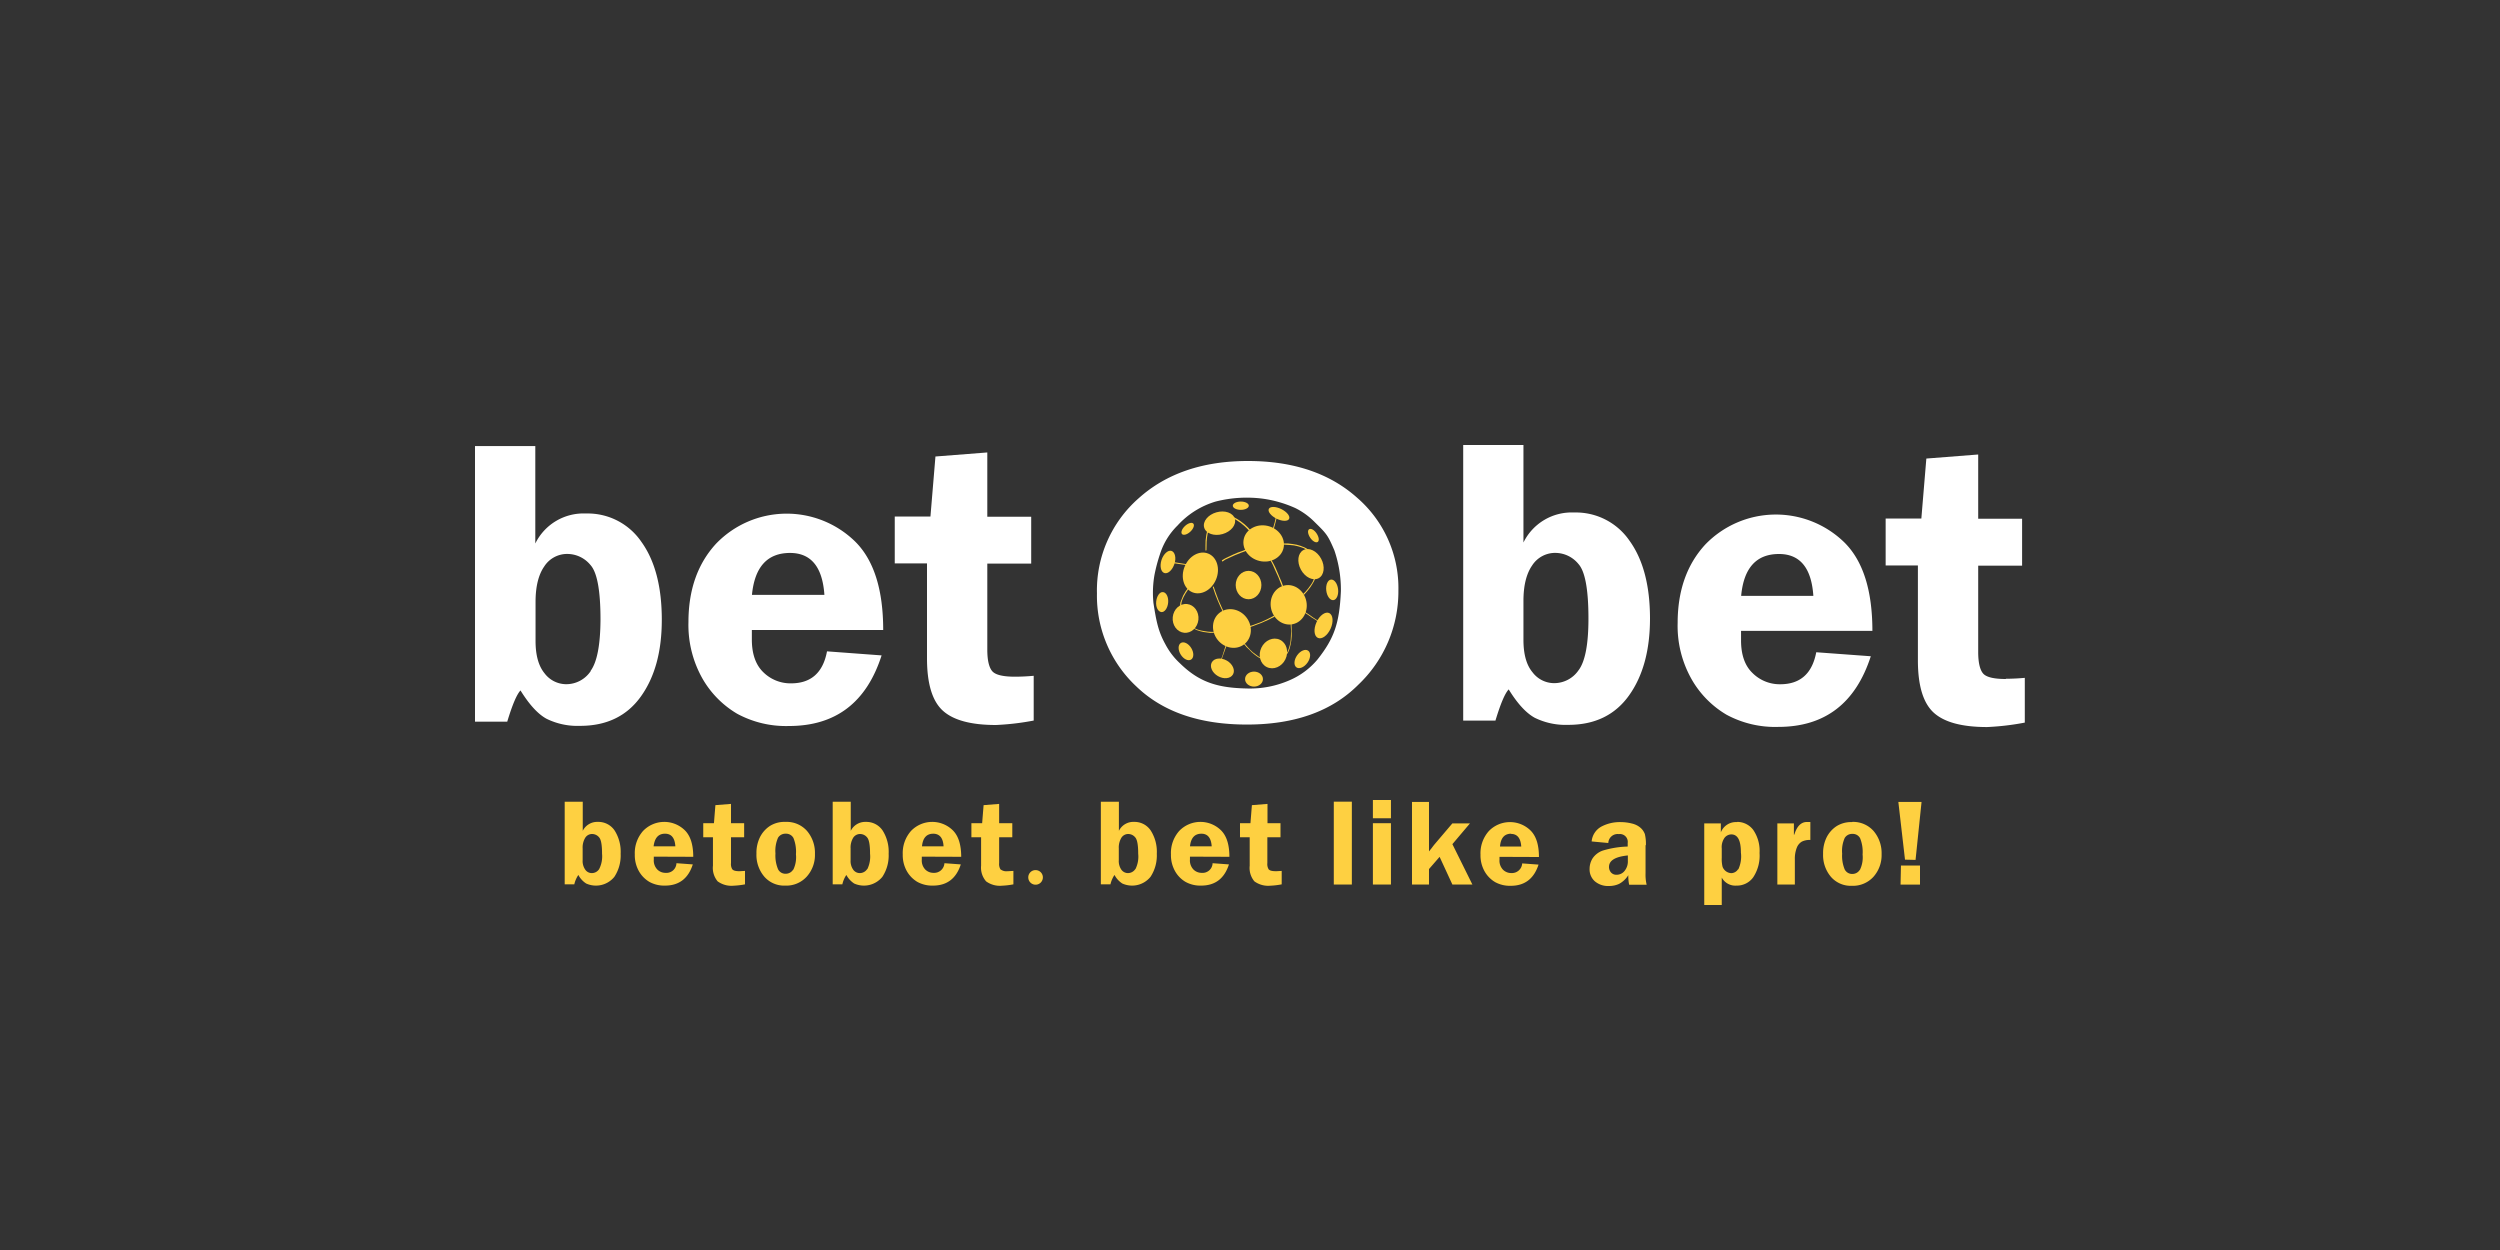 <svg id="Layer_1" data-name="Layer 1" xmlns="http://www.w3.org/2000/svg" viewBox="0 0 500 250"><rect x="0" y="0" width="500" height="250" fill="#333333" stroke="none"/><defs><style>.cls-1{fill:#fed041;}.cls-2{fill:#fff;}</style></defs><title>3263_500x250_dark</title><path class="cls-1" d="M119.55,164.38a3.2,3.2,0,0,0-3,1.79v-5.83h-3.61v16.53h1.92a5.54,5.54,0,0,1,.81-1.88,4.56,4.56,0,0,0,1.56,1.71,4.75,4.75,0,0,0,5.64-1.33,7.75,7.75,0,0,0,1.26-4.62,7.92,7.92,0,0,0-1.22-4.67A3.91,3.91,0,0,0,119.55,164.38Zm.28,9.44a1.75,1.75,0,0,1-1.47.8,1.59,1.59,0,0,1-1.29-.66,3,3,0,0,1-.54-1.94v-2.33a3.74,3.74,0,0,1,.52-2.14,1.61,1.61,0,0,1,1.4-.75,1.83,1.83,0,0,1,1.37.67c.4.44.59,1.53.59,3.27A5.6,5.6,0,0,1,119.83,173.82Zm18.82-2.46q0-3.65-1.69-5.31a5.88,5.88,0,0,0-8.33.12,6.67,6.67,0,0,0-1.67,4.72,6.51,6.51,0,0,0,.83,3.36,5.78,5.78,0,0,0,2.11,2.14,6.13,6.13,0,0,0,3.1.73q4.2,0,5.56-4.24l-3.27-.24a2,2,0,0,1-2.16,1.93,2.3,2.3,0,0,1-1.67-.67,2.61,2.61,0,0,1-.7-2c0-.16,0-.35,0-.57ZM133,166.74q1.91,0,2.07,2.52h-4.35C130.93,167.58,131.68,166.74,133,166.74Zm13.49,7.17a2,2,0,0,1-.29-1.29v-5.17h2.63v-2.81h-2.63v-3.86l-3.12.25-.29,3.61h-2.14v2.81h1.94v5.69a4.15,4.15,0,0,0,.94,3.13,4.69,4.69,0,0,0,3.2.87,15.36,15.36,0,0,0,2.27-.27v-2.68c-.44,0-.82.05-1.15.05C147.17,174.24,146.72,174.13,146.53,173.91Zm10.57-9.53a5.41,5.41,0,0,0-3.12.84,5.82,5.82,0,0,0-1.94,2.2,7.1,7.1,0,0,0-.71,3.31,6.7,6.7,0,0,0,1.57,4.6,5.25,5.25,0,0,0,4.18,1.79,5.5,5.5,0,0,0,4.32-1.81,6.47,6.47,0,0,0,1.63-4.52,6.78,6.78,0,0,0-1.57-4.58A5.41,5.41,0,0,0,157.1,164.38Zm1.56,9.56a1.74,1.74,0,0,1-1.49.81,1.63,1.63,0,0,1-1.54-.95,7.08,7.08,0,0,1-.5-3.11,6.48,6.48,0,0,1,.52-3.15,1.73,1.73,0,0,1,1.55-.8,1.67,1.67,0,0,1,1.53.86,7.33,7.33,0,0,1,.5,3.27A5.72,5.72,0,0,1,158.66,173.94Zm14.53-9.56a3.22,3.22,0,0,0-3,1.79v-5.83h-3.61v16.53h1.93a5.39,5.39,0,0,1,.8-1.88,4.72,4.72,0,0,0,1.56,1.71,4.75,4.75,0,0,0,5.64-1.33,7.75,7.75,0,0,0,1.26-4.62,7.92,7.92,0,0,0-1.22-4.67A3.91,3.91,0,0,0,173.19,164.38Zm.28,9.44a1.77,1.77,0,0,1-1.48.8,1.62,1.62,0,0,1-1.29-.66,3,3,0,0,1-.54-1.94v-2.33a3.74,3.74,0,0,1,.52-2.14,1.64,1.64,0,0,1,1.41-.75,1.82,1.82,0,0,1,1.36.67q.6.66.6,3.27A5.7,5.7,0,0,1,173.47,173.82Zm18.81-2.46q0-3.65-1.69-5.31a5.88,5.88,0,0,0-8.33.12,6.67,6.67,0,0,0-1.67,4.72,6.51,6.51,0,0,0,.83,3.36,5.86,5.86,0,0,0,2.11,2.14,6.14,6.14,0,0,0,3.11.73q4.19,0,5.56-4.24l-3.27-.24a2.06,2.06,0,0,1-2.17,1.93,2.32,2.32,0,0,1-1.67-.67,2.61,2.61,0,0,1-.69-2c0-.16,0-.35,0-.57Zm-5.61-4.62c1.27,0,2,.84,2.08,2.52H184.4C184.56,167.58,185.32,166.74,186.67,166.74Zm13.49,7.17a2,2,0,0,1-.29-1.29v-5.17h2.63v-2.81h-2.63v-3.86l-3.11.25-.29,3.61h-2.15v2.81h1.94v5.69a4.15,4.15,0,0,0,1,3.13,4.66,4.66,0,0,0,3.19.87,15.36,15.36,0,0,0,2.27-.27v-2.68c-.44,0-.82.05-1.15.05A1.9,1.9,0,0,1,200.16,173.91Zm7,.11a1.45,1.45,0,0,0-1.46,1.58,1.46,1.46,0,1,0,1.46-1.58Zm19.66-9.64a3.2,3.2,0,0,0-3,1.79v-5.83h-3.61v16.53h1.92a5.54,5.54,0,0,1,.81-1.88,4.56,4.56,0,0,0,1.56,1.71,4.75,4.75,0,0,0,5.64-1.33,7.75,7.75,0,0,0,1.26-4.62,7.84,7.84,0,0,0-1.23-4.67A3.88,3.88,0,0,0,226.81,164.38Zm.28,9.44a1.77,1.77,0,0,1-1.48.8,1.62,1.62,0,0,1-1.29-.66,3,3,0,0,1-.53-1.94v-2.33a3.74,3.74,0,0,1,.52-2.14,1.61,1.61,0,0,1,1.4-.75,1.81,1.81,0,0,1,1.36.67q.6.66.6,3.27A5.6,5.6,0,0,1,227.09,173.82Zm18.82-2.46q0-3.65-1.69-5.31a5.88,5.88,0,0,0-8.33.12,6.63,6.63,0,0,0-1.67,4.72,6.51,6.51,0,0,0,.83,3.36,5.71,5.71,0,0,0,2.11,2.14,6.1,6.1,0,0,0,3.1.73q4.2,0,5.56-4.24l-3.27-.24a2,2,0,0,1-2.16,1.93,2.3,2.3,0,0,1-1.67-.67,2.61,2.61,0,0,1-.7-2c0-.16,0-.35,0-.57Zm-5.61-4.62q1.9,0,2.07,2.52H238Q238.26,166.74,240.3,166.74Zm13.49,7.17a2,2,0,0,1-.29-1.29v-5.17h2.63v-2.81H253.5v-3.86l-3.12.25-.29,3.61H248v2.81h1.94v5.69a4.15,4.15,0,0,0,.94,3.13,4.69,4.69,0,0,0,3.2.87,15.27,15.27,0,0,0,2.26-.27v-2.68c-.43,0-.81.05-1.14.05C254.43,174.24,254,174.13,253.79,173.91Zm13,3h3.61V160.34h-3.61Zm7.82-13.26h3.61V160h-3.61Zm0,13.26h3.61V164.64h-3.61Zm19.41-12.23h-3.52l-3.57,4.2c-.15.18-.34.43-.57.74l-.53.66v-9.9h-3.4v16.53h3.4v-3.1l2.12-2.44,2.56,5.54h4l-4-8.08Zm13.8,6.72q0-3.65-1.69-5.31a5.88,5.88,0,0,0-8.33.12,6.67,6.67,0,0,0-1.67,4.72,6.51,6.51,0,0,0,.83,3.36,5.78,5.78,0,0,0,2.11,2.14,6.14,6.14,0,0,0,3.11.73q4.18,0,5.56-4.24l-3.27-.24a2.06,2.06,0,0,1-2.17,1.93,2.32,2.32,0,0,1-1.67-.67,2.61,2.61,0,0,1-.7-2c0-.16,0-.35,0-.57Zm-5.61-4.62q1.9,0,2.07,2.52H300C300.14,167.58,300.9,166.74,302.25,166.74Zm27,2.29a8.37,8.37,0,0,0-.21-2.26,3.15,3.15,0,0,0-.84-1.23,4,4,0,0,0-1.72-.87,9.34,9.34,0,0,0-2.35-.29,7.86,7.86,0,0,0-3.73.87,3.76,3.76,0,0,0-2,3l3.33.31a1.87,1.87,0,0,1,2.11-1.78,1.57,1.57,0,0,1,1.77,1.78v.71a19,19,0,0,0-5,.81,4.08,4.08,0,0,0-2,1.52,3.91,3.91,0,0,0-.62,2.12,3.16,3.16,0,0,0,1.06,2.51,4.06,4.06,0,0,0,2.78.93,4.76,4.76,0,0,0,2.07-.43,4.94,4.94,0,0,0,1.83-1.73,8.85,8.85,0,0,0,.17,1.91h3.5a8.63,8.63,0,0,1-.22-2.29V169Zm-3.61,3.09a3,3,0,0,1-.64,2,2,2,0,0,1-1.6.79,1.4,1.4,0,0,1-1.14-.47,1.66,1.66,0,0,1-.39-1.1q0-1.92,3.77-2.29Zm21.82-7.74a3.24,3.24,0,0,0-3.22,2.05v-1.79h-3.32V181h3.5v-5.49a3.08,3.08,0,0,0,2.95,1.61,4,4,0,0,0,3.33-1.64,7.84,7.84,0,0,0,1.28-4.87,7.37,7.37,0,0,0-1.27-4.64A4,4,0,0,0,347.48,164.38Zm.2,9.46a1.64,1.64,0,0,1-1.32.75,1.95,1.95,0,0,1-1.76-1.28,6.58,6.58,0,0,1-.16-1.79V169.7a3.21,3.21,0,0,1,.59-2.18,1.77,1.77,0,0,1,1.32-.64c1.28,0,1.92,1.2,1.92,3.62A6.18,6.18,0,0,1,347.68,173.84Zm11.19-6.93v-2.27h-3.31v12.23h3.5v-5a6,6,0,0,1,.39-2.37,2.43,2.43,0,0,1,1-1.21,3.53,3.53,0,0,1,1.71-.34V164.4l-.65,0C360.26,164.37,359.38,165.22,358.87,166.91Zm11.61-2.53a5.46,5.46,0,0,0-3.12.84,5.82,5.82,0,0,0-1.94,2.2,7.1,7.1,0,0,0-.71,3.31,6.7,6.7,0,0,0,1.57,4.6,5.25,5.25,0,0,0,4.18,1.79,5.54,5.54,0,0,0,4.33-1.81,6.51,6.51,0,0,0,1.62-4.52,6.82,6.82,0,0,0-1.56-4.58A5.45,5.45,0,0,0,370.48,164.38Zm1.56,9.56a1.73,1.73,0,0,1-1.48.81,1.65,1.65,0,0,1-1.55-.95,7.11,7.11,0,0,1-.49-3.11,6.37,6.37,0,0,1,.52-3.15,1.72,1.72,0,0,1,1.54-.8,1.65,1.65,0,0,1,1.53.86,7.33,7.33,0,0,1,.5,3.27A5.72,5.72,0,0,1,372,173.94Zm11.16-2,1.2-11.59h-4.64L381,171.93Zm-3,4.94H384v-3.82h-3.81Z"/><path class="cls-2" d="M117.16,102.7a10.72,10.72,0,0,0-10.1,6V89.21H95v55.12h6.45q1.53-5.07,2.65-6.24c1.76,2.84,3.49,4.73,5.22,5.67a14,14,0,0,0,6.71,1.41q7.92,0,12.13-5.85t4.2-15.38q0-9.9-4.08-15.57A13,13,0,0,0,117.16,102.7Zm1,31.49a5.88,5.88,0,0,1-4.94,2.65,5.44,5.44,0,0,1-4.31-2.18q-1.8-2.19-1.8-6.46v-7.8q0-4.61,1.74-7.11a5.43,5.43,0,0,1,4.7-2.5,6,6,0,0,1,4.55,2.22q2,2.22,2,10.9Q120.06,131.55,118.11,134.19ZM176.64,126q0-12.15-5.63-17.71a19.6,19.6,0,0,0-27.77.42q-5.55,6-5.55,15.7a21.77,21.77,0,0,0,2.76,11.23,19.27,19.27,0,0,0,7,7.12,20.48,20.48,0,0,0,10.35,2.44q14,0,18.52-14.12l-10.92-.81q-1.2,6.4-7.19,6.4a7.73,7.73,0,0,1-5.53-2.21q-2.31-2.22-2.31-6.57c0-.53,0-1.16,0-1.89ZM158,110.59q6.31,0,6.88,8.39H150.39Q151.2,110.6,158,110.59Zm45,24.75c-2.38,0-3.9-.36-4.54-1.09s-1-2.16-1-4.31V112.72h8.78v-9.38h-8.78V90.49l-10.37.81-1,12h-7.14v9.38h6.45v19q0,7.56,3.15,10.44T199.18,145a52.07,52.07,0,0,0,7.56-.89v-8.95C205.3,135.29,204,135.34,202.92,135.34Z"/><path class="cls-2" d="M314.8,102.5a10.73,10.73,0,0,0-10.11,6V89H292.64v55.12h6.45q1.53-5.07,2.65-6.24,2.63,4.27,5.22,5.68a14,14,0,0,0,6.71,1.41q7.92,0,12.12-5.86T330,123.73q0-9.89-4.08-15.56A13,13,0,0,0,314.8,102.5Zm.95,31.49a5.91,5.91,0,0,1-4.94,2.64,5.43,5.43,0,0,1-4.31-2.18c-1.21-1.45-1.81-3.61-1.81-6.46v-7.8q0-4.59,1.74-7.1a5.46,5.46,0,0,1,4.7-2.51,6,6,0,0,1,4.56,2.22q2,2.22,2,10.91Q317.69,131.35,315.75,134Zm58.73-7.81q0-12.17-5.63-17.72a19.62,19.62,0,0,0-27.77.42q-5.55,6-5.55,15.71a21.61,21.61,0,0,0,2.77,11.22,19.3,19.3,0,0,0,7,7.13,20.43,20.43,0,0,0,10.35,2.44q13.95,0,18.51-14.13l-10.91-.8c-.81,4.26-3.2,6.4-7.2,6.4a7.69,7.69,0,0,1-5.52-2.22q-2.32-2.2-2.32-6.56c0-.54,0-1.17,0-1.89ZM355.8,110.8c4.2,0,6.5,2.79,6.87,8.38H348.23Q349,110.8,355.8,110.8Zm45.38,25c-2.39,0-3.9-.36-4.54-1.08s-1-2.17-1-4.32V113.13h8.78v-9.38h-8.78V90.9l-10.37.81-1,12h-7.14v9.38h6.45v19q0,7.54,3.15,10.43t10.67,2.89a52.07,52.07,0,0,0,7.56-.89v-8.95C403.55,135.7,402.28,135.75,401.18,135.75Z"/><path class="cls-2" d="M271.68,136.93a25.7,25.7,0,0,0,8-18.77,23.88,23.88,0,0,0-8.23-18.59q-8.22-7.36-21.83-7.37t-21.94,7.5a24.52,24.52,0,0,0-8.29,19,24.82,24.82,0,0,0,7.91,18.62q7.91,7.59,22.05,7.59Q263.7,144.93,271.68,136.93ZM236,132.67a14,14,0,0,1-2.92-3.81c-1.43-2.59-1.81-4.55-2.39-8.25a20.6,20.6,0,0,1,.21-5.65,32.88,32.88,0,0,1,1.1-4.14,13.88,13.88,0,0,1,3.51-5.72,16.78,16.78,0,0,1,7.62-4.79,25.15,25.15,0,0,1,9.23-.6,23.7,23.7,0,0,1,6.72,1.91,14.58,14.58,0,0,1,3.89,2.83c2.38,2.33,2.6,2.59,3.9,5.61a24.42,24.42,0,0,1,1.31,8.14c-.28,6.4-1.31,9.44-4.69,13.71a15,15,0,0,1-5.72,4.2,19.76,19.76,0,0,1-8.27,1.59C243.65,137.59,239.94,136.53,236,132.67Z"/><ellipse class="cls-1" cx="241.2" cy="114.01" rx="4.2" ry="3.41" transform="matrix(0.38, -0.92, 0.92, 0.38, 43.53, 293.17)"/><ellipse class="cls-1" cx="252.76" cy="108.71" rx="3.6" ry="4.08" transform="translate(89.14 329.92) rotate(-76.79)"/><ellipse class="cls-1" cx="246.38" cy="125.69" rx="3.65" ry="4" transform="translate(-25 179.1) rotate(-38.16)"/><ellipse class="cls-1" cx="257.73" cy="120.98" rx="3.6" ry="3.96" transform="translate(-19.17 54.76) rotate(-11.7)"/><ellipse class="cls-1" cx="237.12" cy="123.68" rx="2.89" ry="2.58" transform="translate(89.99 347.01) rotate(-84.17)"/><ellipse class="cls-1" cx="254.69" cy="130.7" rx="3.03" ry="2.67" transform="translate(27.25 304.54) rotate(-64.56)"/><ellipse class="cls-1" cx="262.2" cy="112.82" rx="2.3" ry="3.2" transform="translate(-22.03 139.09) rotate(-28.56)"/><ellipse class="cls-1" cx="260.47" cy="131.81" rx="2.04" ry="1.27" transform="translate(2.92 269.25) rotate(-54.93)"/><ellipse class="cls-1" cx="243.6" cy="134.07" rx="1.78" ry="2.43" transform="matrix(0.5, -0.87, 0.87, 0.5, 6.04, 278.57)"/><ellipse class="cls-1" cx="237.19" cy="130.23" rx="1.24" ry="1.95" transform="translate(-33.06 143.76) rotate(-31.63)"/><ellipse class="cls-1" cx="250.8" cy="135.82" rx="1.79" ry="1.5"/><ellipse class="cls-1" cx="264.71" cy="125.09" rx="2.73" ry="1.55" transform="translate(41.67 314.76) rotate(-65.67)"/><ellipse class="cls-1" cx="266.43" cy="117.98" rx="1.19" ry="2.07" transform="translate(-11.97 31.98) rotate(-6.72)"/><path class="cls-1" d="M232.3,112c-.39,1.22-.13,2.39.58,2.61s1.59-.59,2-1.81.12-2.39-.58-2.62S232.68,110.82,232.3,112Z"/><ellipse class="cls-1" cx="255.78" cy="102.77" rx="1.07" ry="2.26" transform="translate(50.46 286.69) rotate(-63.74)"/><path class="cls-1" d="M263.32,106.69c-.47-.71-1.14-1.08-1.5-.84s-.25,1,.22,1.7,1.14,1.08,1.5.84S263.79,107.39,263.32,106.69Z"/><ellipse class="cls-1" cx="249.71" cy="117.01" rx="2.57" ry="2.84"/><path class="cls-1" d="M231.24,120.3c-.11,1.1.34,2,1,2.11s1.29-.78,1.39-1.88-.34-2-1-2.11S231.35,119.2,231.24,120.3Z"/><ellipse class="cls-1" cx="243.9" cy="104.62" rx="3.19" ry="2.26" transform="translate(-19.3 70.61) rotate(-15.85)"/><ellipse class="cls-1" cx="237.54" cy="105.78" rx="1.54" ry="0.78" transform="translate(-8.51 189.89) rotate(-42.88)"/><ellipse class="cls-1" cx="248.16" cy="101.14" rx="1.6" ry="0.83"/><polygon class="cls-1" points="255.16 103.38 255.13 103.64 254.92 104.54 254.59 105.69 254.76 105.78 255.05 104.7 255.23 103.97 255.34 103.48 255.16 103.38"/><polygon class="cls-1" points="246.73 103.42 246.91 103.51 247.5 103.83 248.13 104.25 248.88 104.83 249.55 105.45 250.01 105.95 249.84 106.16 249.34 105.64 248.89 105.21 248.18 104.62 247.4 104.09 246.85 103.77 246.73 103.42"/><polygon class="cls-1" points="241.43 106.21 241.26 106.98 241.12 108.08 241.1 109.09 241.1 110.11 241.29 110.07 241.33 108.32 241.41 107.46 241.56 106.58 241.65 106.3 241.43 106.21"/><polygon class="cls-1" points="244.37 112.06 245.04 111.67 245.9 111.26 246.73 110.87 247.6 110.5 248.4 110.22 248.94 110 249.3 109.92 249.31 110.15 248.33 110.5 246.92 111.07 246.03 111.48 245.01 111.95 244.48 112.33 244.37 112.06"/><polygon class="cls-1" points="254.28 111.99 254.6 112.55 255.04 113.41 255.54 114.57 255.93 115.5 256.32 116.39 256.63 117.26 256.43 117.36 255.66 115.4 254.97 113.89 254.63 113.1 254.33 112.5 254.07 112.08 254.28 111.99"/><polygon class="cls-1" points="262.8 115.72 262.58 116.28 262.33 116.72 262.04 117.14 261.65 117.68 261.42 117.95 261.11 118.33 260.63 118.8 260.79 118.98 261.49 118.19 262.06 117.46 262.49 116.79 262.83 116.2 263.02 115.71 262.8 115.72"/><polygon class="cls-1" points="256.65 108.69 257.65 108.7 258.57 108.81 259.37 108.95 260.09 109.16 260.89 109.47 261.36 109.72 261.58 109.91 261.19 109.92 260.83 109.67 260.19 109.44 259.6 109.26 258.79 109.08 258 109 257.32 108.96 256.65 108.91 256.65 108.69"/><polygon class="cls-1" points="261.06 122.42 261.82 122.93 262.58 123.47 263.18 123.86 263.6 124.12 263.56 124.28 263.11 123.97 262.3 123.47 261.65 123 261.2 122.71 260.91 122.5 261.06 122.42"/><polygon class="cls-1" points="258.29 124.78 258.32 125.64 258.34 126.67 258.34 127.21 258.26 128.14 258.12 128.9 257.93 129.69 257.69 130.32 257.5 130.69 257.34 130.84 257.29 130.72 257.51 130.36 257.77 129.69 257.91 129.22 258.07 128.52 258.15 127.88 258.19 127 258.22 126.21 258.17 125.48 258.13 124.78 258.29 124.78"/><polygon class="cls-1" points="254.84 123.12 253.52 123.81 252.36 124.35 251.38 124.72 250.52 125.04 249.94 125.22 249.99 125.42 250.68 125.19 251.49 124.88 252.19 124.62 253.05 124.24 253.64 123.98 254.31 123.64 254.79 123.4 254.95 123.28 254.84 123.12"/><polygon class="cls-1" points="248.73 128.72 249.31 129.43 249.81 129.89 250.3 130.41 250.81 130.84 251.31 131.22 251.83 131.56 252.11 131.67 252.18 131.51 251.92 131.44 251.57 131.2 251.11 130.86 250.54 130.43 250.06 129.98 249.54 129.43 249.09 128.9 248.83 128.57 248.73 128.72"/><polygon class="cls-1" points="245.13 129.12 244.49 131.15 244.04 132.29 244.18 132.31 244.68 130.88 245.08 129.76 245.3 129.14 245.13 129.12"/><polygon class="cls-1" points="238.88 125.64 239.51 125.91 240.17 126.1 240.84 126.22 241.58 126.33 242.3 126.38 242.75 126.36 242.79 126.55 241.99 126.57 241.29 126.48 240.72 126.4 240.12 126.26 239.39 126.03 238.98 125.83 238.69 125.72 238.88 125.64"/><polygon class="cls-1" points="236 121.18 236.08 120.49 236.34 119.82 236.65 119.06 237.13 118.25 237.53 117.71 237.96 117.14 238.36 116.77 238.48 116.89 237.75 117.7 237.46 118.16 237.1 118.71 236.76 119.32 236.53 119.82 236.34 120.33 236.27 120.73 236.27 121.11 236 121.18"/><polygon class="cls-1" points="242.73 117.3 242.99 118.08 243.37 119.13 243.75 120.13 244.09 120.88 244.42 121.64 244.66 122.14 244.53 122.28 244.06 121.3 243.47 119.94 243.06 118.9 242.77 118.04 242.54 117.37 242.73 117.3"/><polygon class="cls-1" points="234.91 112.45 236.92 112.77 238.01 112.94 238.05 113.12 236.23 112.86 234.64 112.63 234.91 112.45"/></svg>